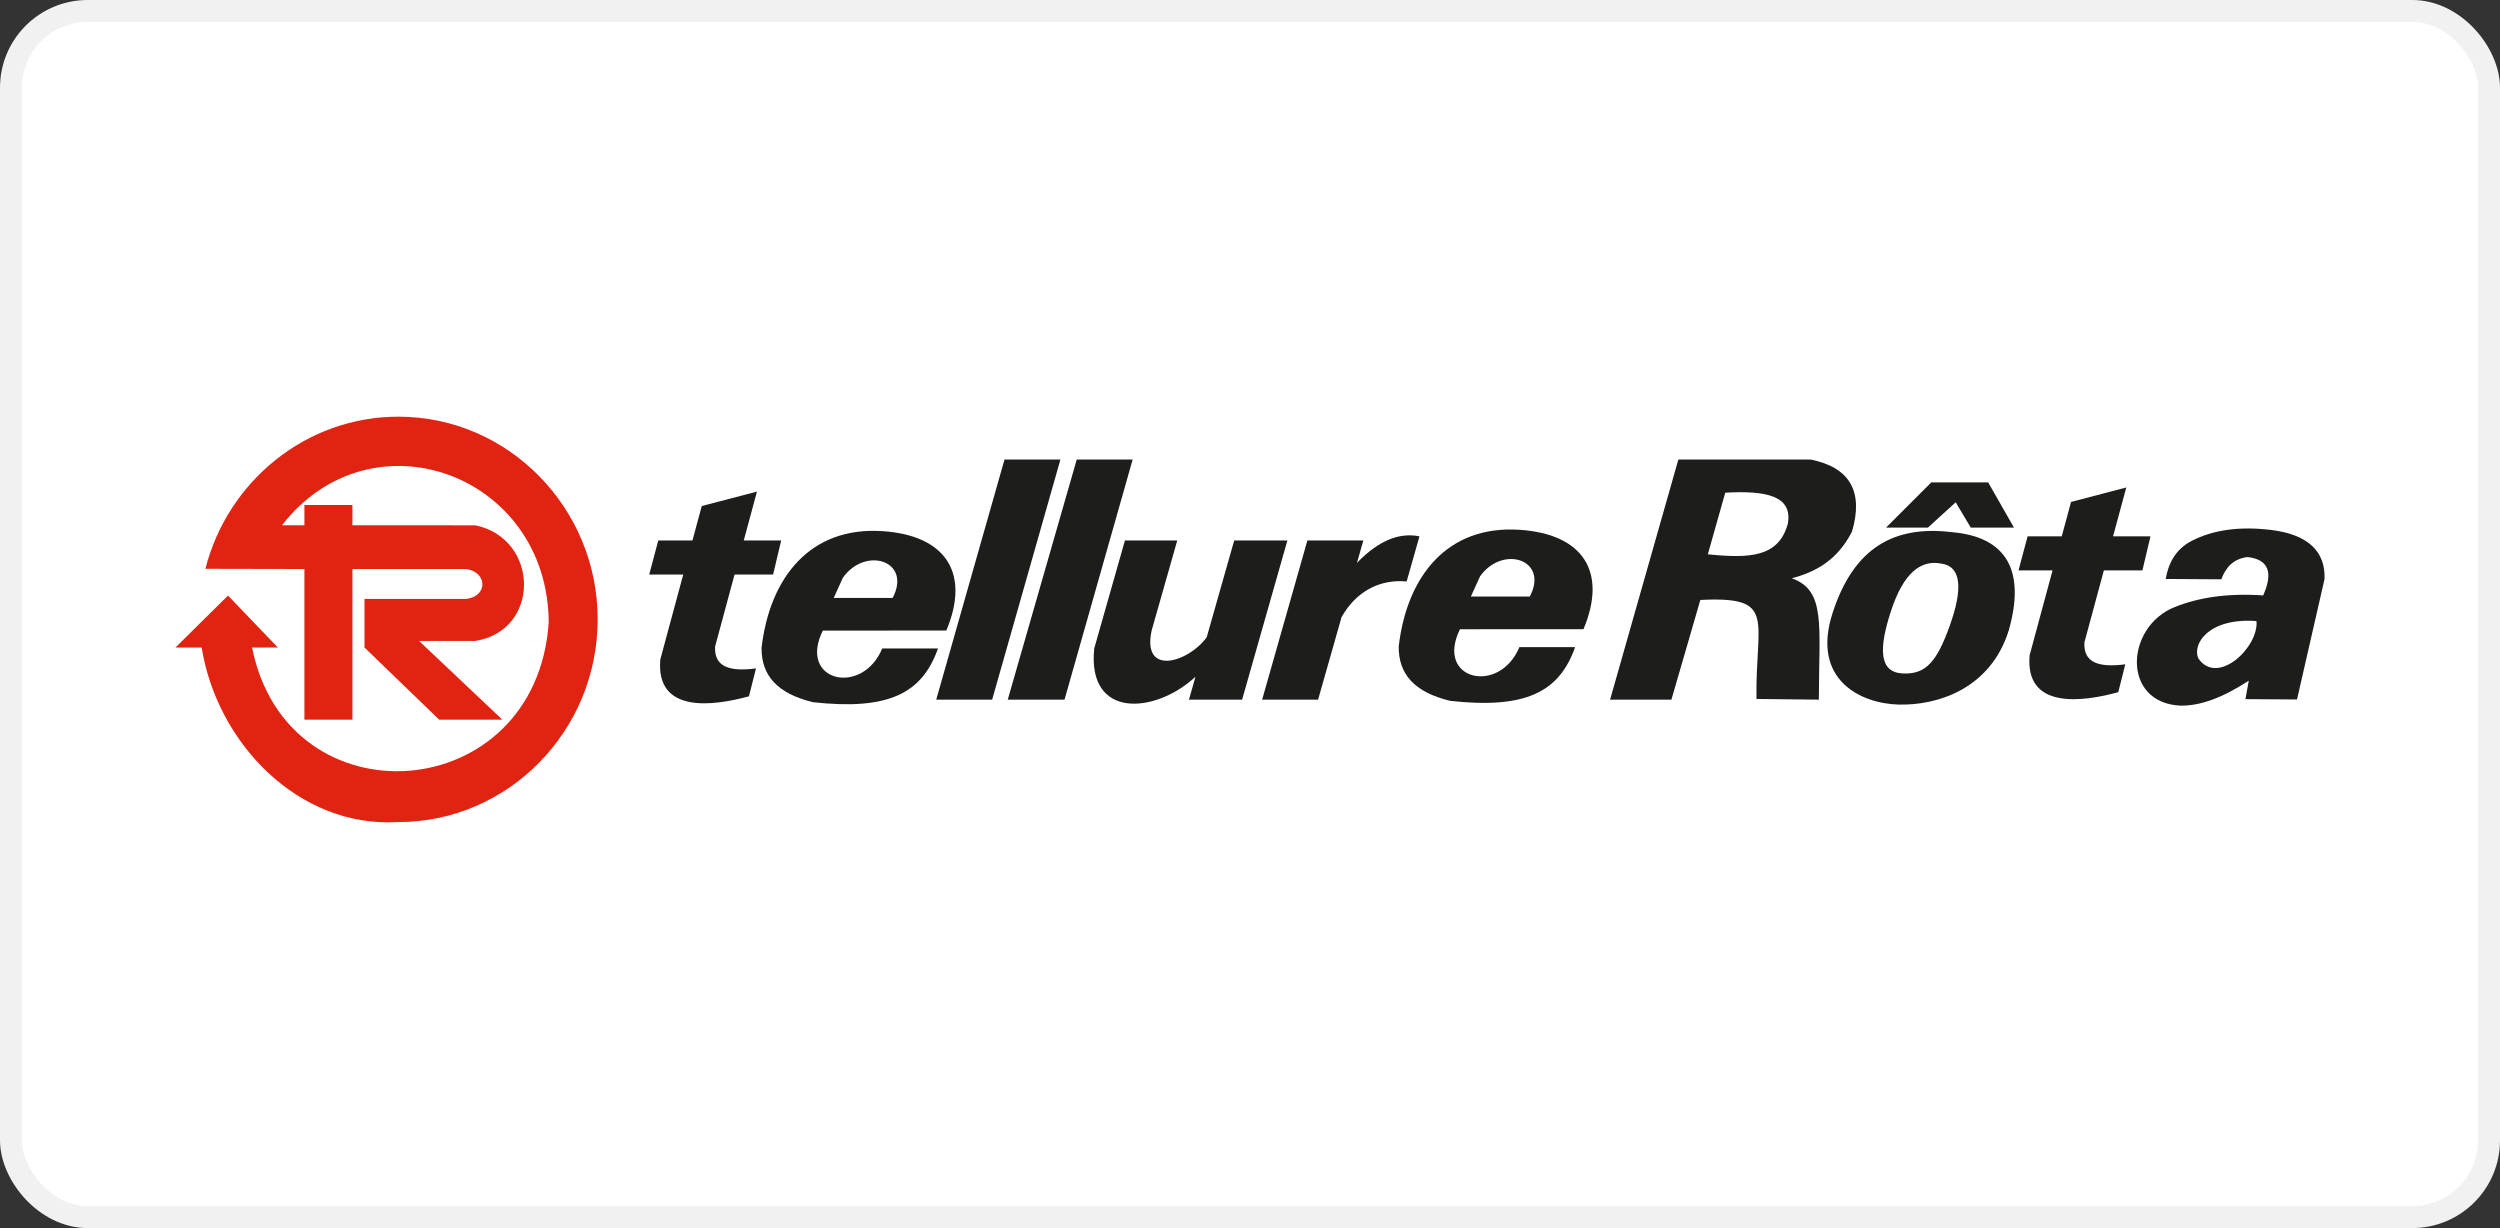<svg width="228" height="112" fill="none" xmlns="http://www.w3.org/2000/svg"><rect width="100%" height="100%" fill="#333333" stroke="none"/><rect x="1" y="1" width="226" height="110" rx="7" fill="#fff" stroke="#F1F1F1" stroke-width="2"/><g clip-path="url(#a)" fill-rule="evenodd" clip-rule="evenodd"><path d="M36.334 74.972c10.01 0 18.174-8.304 18.174-18.486S46.344 38 36.334 38c-8.446 0-15.578 5.912-17.6 13.875l9.028.018v13.743h4.379V51.893h10.345c1.981.25 2.058 2.549-.044 2.73h-9.199v4.433l6.814 6.58h5.762l-7.6-7.185h5.135c5.968-.95 5.86-9.32-.004-10.544H32.14v-1.85h-4.378v1.85h-2.048c8.164-10.518 24.235-4.705 24.33 8.845-1.131 16.88-23.838 18.46-27.054 2.304h2.355l-4.551-4.74L16 59.056h2.392c1.385 8.652 8.788 16.474 17.942 15.916z" fill="#E12312"/><path d="m64 46.15-.848 3.138h-3.116l-.827 3.107h3.103l-2.09 7.74c-.442 4.997 4.864 4.25 8.082 3.368l.643-2.542c-2.53.328-3.825-.21-3.73-1.995l1.775-6.571h3.517l.735-3.107h-3.412l1.204-4.455L64 46.15zM188.88 45.776l-.848 3.137h-3.116l-.827 3.107h3.104l-2.091 7.74c-.442 4.997 4.864 4.25 8.082 3.368l.643-2.542c-2.529.328-3.825-.21-3.73-1.994l1.776-6.572h3.516l.735-3.107h-3.412l1.205-4.455-5.036 1.318h-.001z" fill="#1D1D1B"/><path d="M75.04 57.51c-2.29 4.643 3.592 6.016 5.42 1.631h5.084c-1.446 4.095-4.496 5.66-11.394 4.901-3.319-.804-4.714-2.48-4.696-4.955.747-6.439 4.448-11.084 11.03-10.646 5.823.387 8.008 3.87 5.82 9.065l-11.264.004z" fill="#1D1D1B"/><path d="m76.036 54.529.842-1.852c2.07-2.892 6.31-1.51 4.532 1.852h-5.374z" fill="#fff"/><path d="M133.148 57.387c-2.291 4.643 3.591 6.017 5.42 1.632h5.083c-1.446 4.095-4.496 5.66-11.394 4.9-3.318-.803-4.714-2.48-4.696-4.954.747-6.44 4.448-11.084 11.03-10.647 5.823.387 8.008 3.87 5.821 9.066l-11.264.003z" fill="#1D1D1B"/><path d="m134.143 54.406.842-1.852c2.069-2.892 6.31-1.51 4.532 1.852h-5.374z" fill="#fff"/><path d="M91.611 41.91h5.099l-6.227 21.9h-5.099l6.227-21.9zM98.199 41.91h5.099l-6.214 21.9h-5.178l6.293-21.9zM109.028 61.714l-.595 2.096h4.848l4.129-14.522h-4.849l-2.508 8.824c-1.619 2.274-5.935 3.632-5.025-.602l2.338-8.222h-4.771l-2.802 9.853c-.664 6.507 5.617 5.956 9.235 2.573zM119.235 49.288h5.102l-.583 2.05c1.926-2 3.826-2.807 5.701-2.423l-1.169 4.114c-2.379-.217-4.56.826-5.937 3.252l-2.14 7.529h-5.103l4.129-14.522zM153.066 41.91l-6.227 21.9h5.593l2.639-9.094c7.045-.36 5.006 1.771 5.118 9.03l5.69.063c.012-6.768.669-9.965-2.475-11.071 2.22-.578 4.177-1.667 5.502-4.266 1.068-3.662-.22-5.85-3.771-6.562h-12.069z" fill="#1D1D1B"/><path d="m157.343 44.934-1.589 5.62c3.817.383 6.469.274 7.301-2.81.433-2.53-1.99-3.019-5.712-2.81z" fill="#fff"/><path d="M178.004 48.531c5.094.437 6.719 3.616 5.191 8.972-1.68 5.355-6.543 6.848-10.049 6.754-3.505-.093-7.971-2.304-6.016-8.347 1.955-6.043 5.688-8.003 10.874-7.379z" fill="#1D1D1B"/><path d="M177.039 51.397c1.85.253 1.979 2.307.785 5.65-1.193 3.344-2.223 4.487-4.321 4.37-2.098-.116-2.192-2.174-1.055-5.664 1.138-3.49 2.707-4.717 4.591-4.356z" fill="#fff"/><path d="M172.006 48.118h3.818l2.536-2.31 1.374 2.31h3.941l-2.352-4.121h-5.193l-4.124 4.121zM197.513 52.802l5.071.031c.402-1.077 1.084-1.868 2.383-2.03 1.904.209 2.383 1.375 1.436 3.498-3.294-.222-5.912.2-8.065 1.061-4.508 1.791-4.874 8.742.52 8.993 1.792.031 3.869-.729 6.231-2.28l-.305 1.687 4.704.031 2.505-10.96c.129-2.598-1.601-4.095-4.827-4.496-2.82-.351-5.29-.045-7.301.999-1.477.767-2.123 2.095-2.352 3.466z" fill="#1D1D1B"/><path d="M205.792 56.643c-4.378-.333-5.913 2.124-5.29 3.422 1.751 2.512 5.507-1.04 5.29-3.422z" fill="#fff"/></g><defs><clipPath id="a"><path fill="#fff" transform="translate(16 38)" d="M0 0h196v37H0z"/></clipPath></defs></svg>